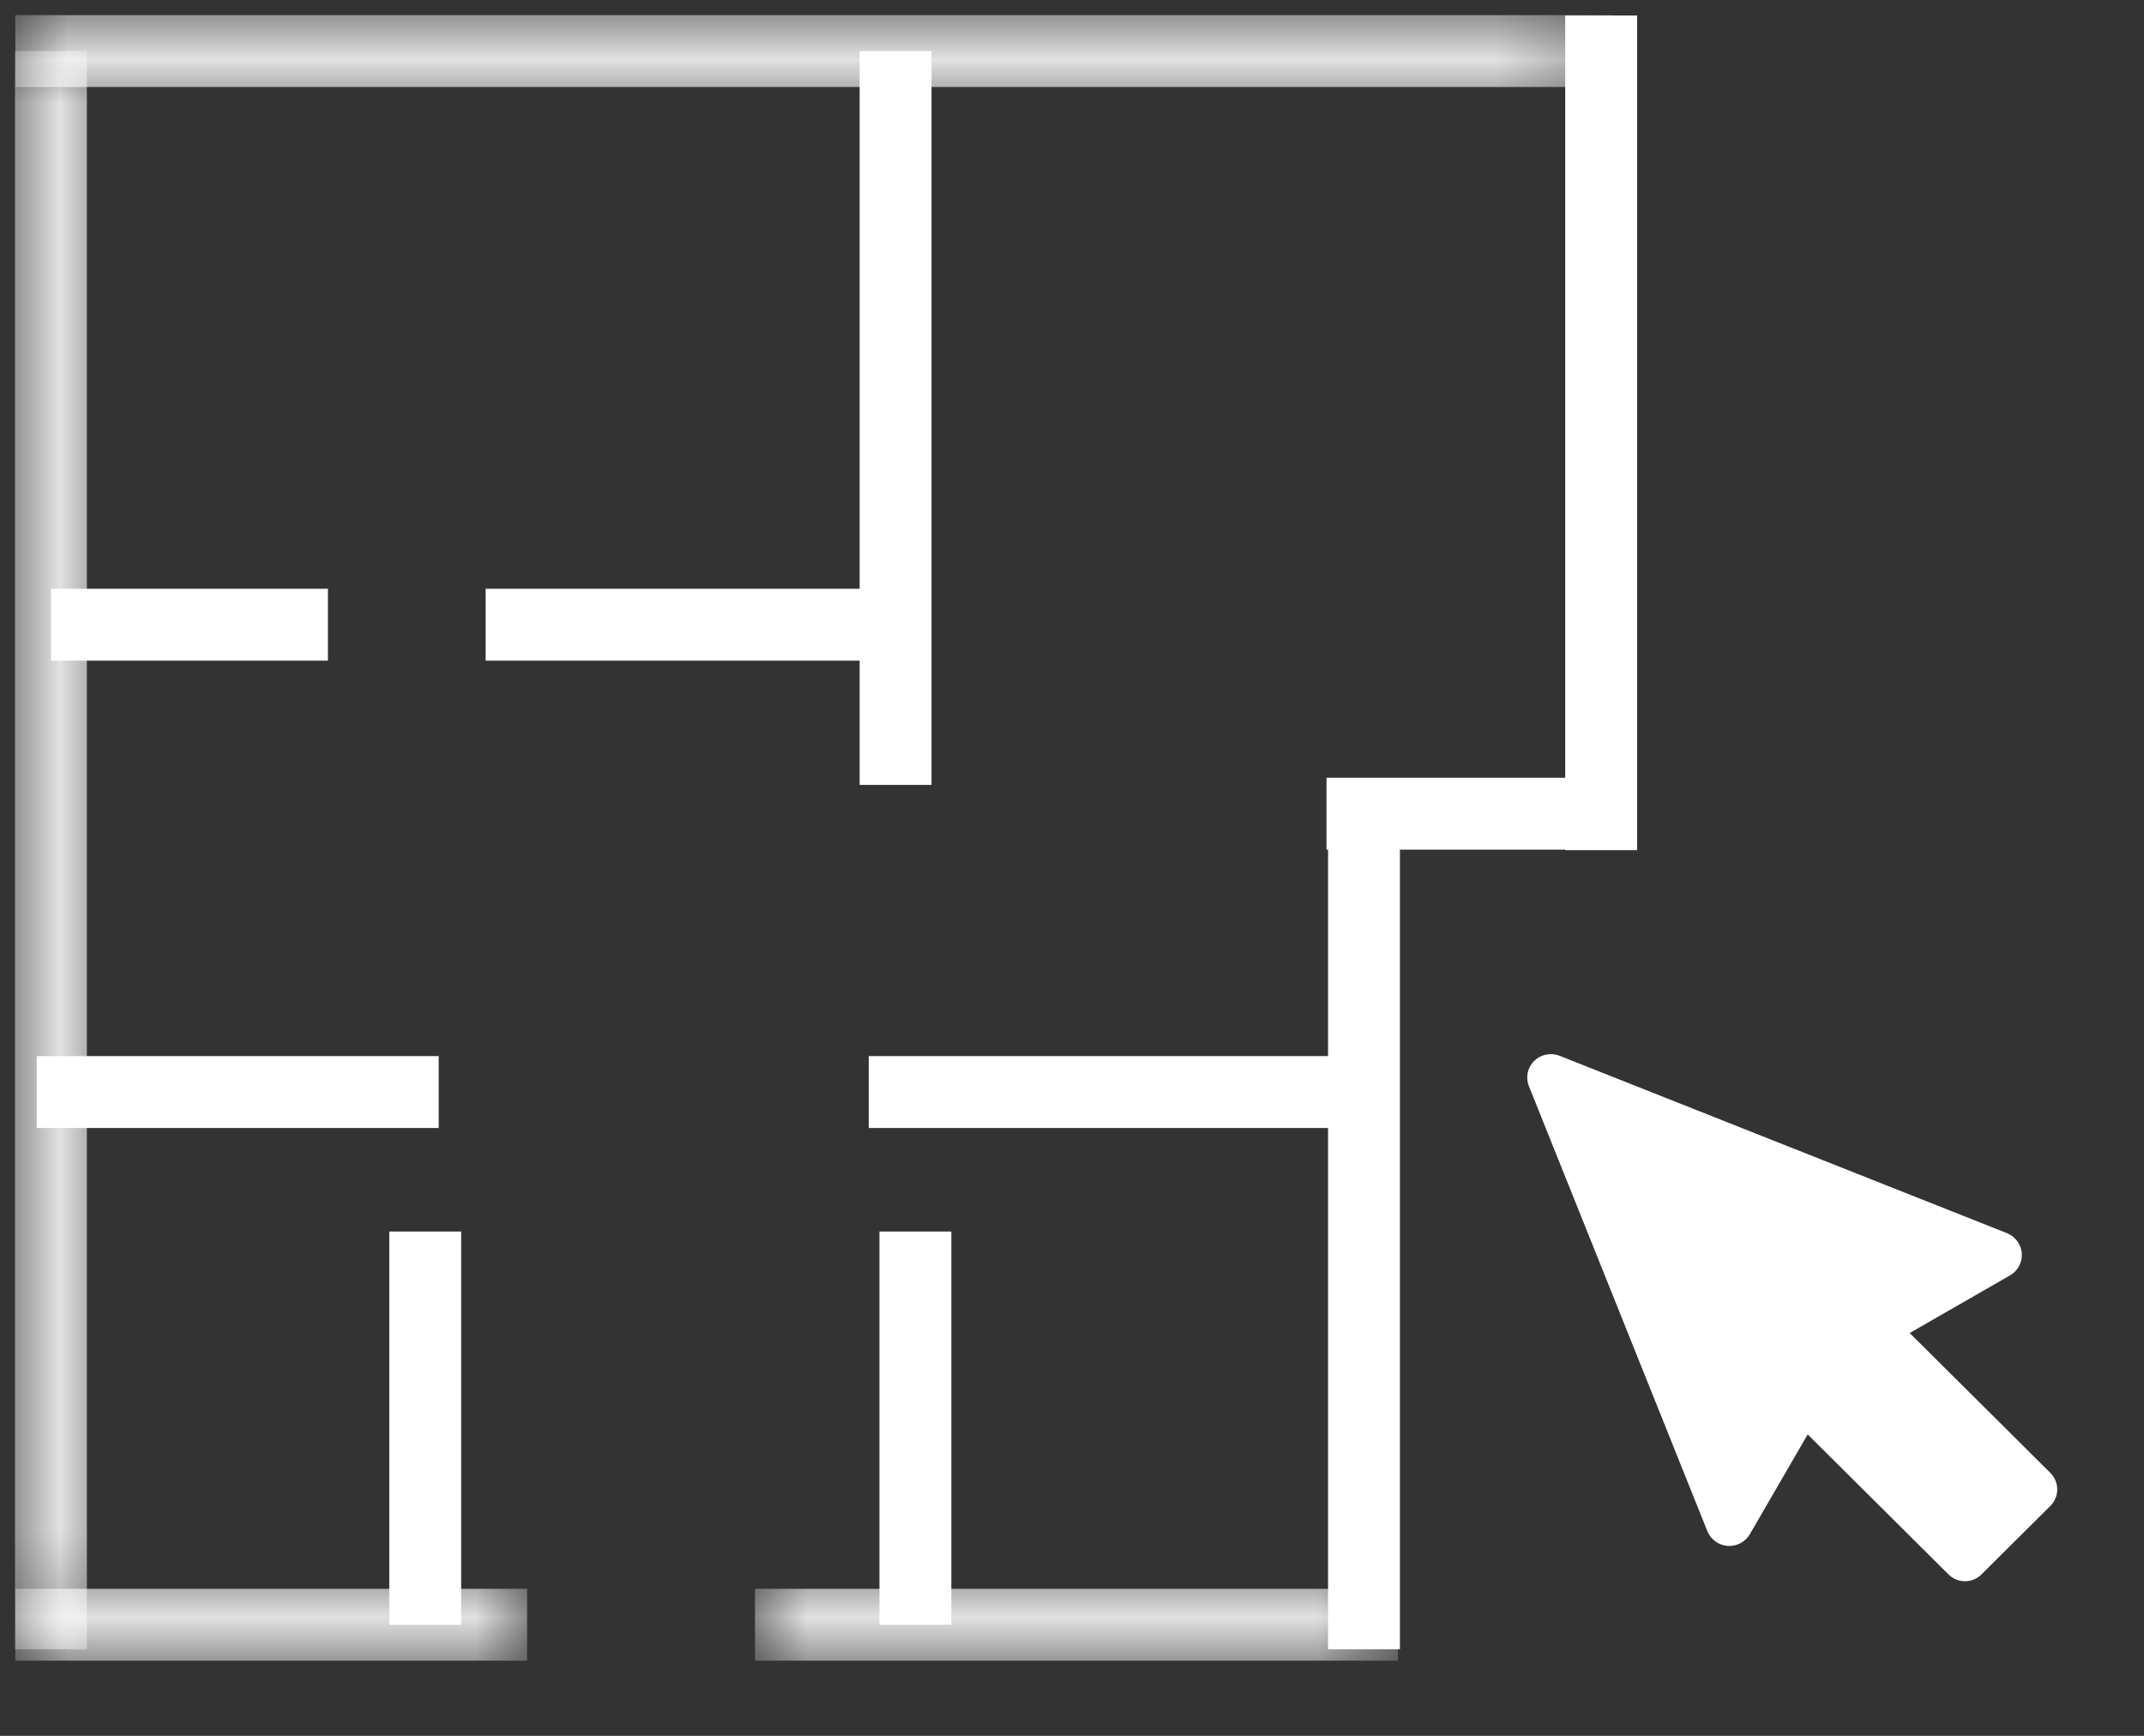 <?xml version="1.0" encoding="UTF-8"?>
<svg width="21px" height="17px" viewBox="0 0 21 17" version="1.1" xmlns="http://www.w3.org/2000/svg" xmlns:xlink="http://www.w3.org/1999/xlink">
    <rect x="0" y="0" width="21" height="17" fill="#333333" stroke="none"/>
    <title>Group 46</title>
    <defs>
        <polygon id="path-1" points="0 0.074 5.013 0.074 5.013 0.926 0 0.926"></polygon>
        <polygon id="path-3" points="0 0.074 6.297 0.074 6.297 0.926 0 0.926"></polygon>
        <polygon id="path-5" points="0.074 -1.77635684e-15 0.926 -1.77635684e-15 0.926 15.652 0.074 15.652"></polygon>
        <polygon id="path-7" points="-1.13624388e-16 0.074 15.653 0.074 15.653 0.926 -1.13624388e-16 0.926"></polygon>
    </defs>
    <g id="iOS-App" stroke="none" stroke-width="1" fill="none" fill-rule="evenodd">
        <g id="iOS-App-PDP-Gallery" transform="translate(-232, -275)">
            <g id="Group-46" transform="translate(232, 275)">
                <path d="M0.15,15.912 L5.163,15.912 L0.15,15.912 Z" id="Fill-1" fill="#FFFFFF"></path>
                <g id="Group-4" transform="translate(0.15, 15.338)">
                    <mask id="mask-2" fill="white">
                        <use xlink:href="#path-1"></use>
                    </mask>
                    <g id="Clip-3"></g>
                    <line x1="5.013" y1="0.574" x2="0" y2="0.574" id="Stroke-2" stroke="#FFFFFF" stroke-width="0.704" mask="url(#mask-2)"></line>
                </g>
                <path d="M7.395,15.912 L13.692,15.912 L7.395,15.912 Z" id="Fill-5" fill="#FFFFFF"></path>
                <g id="Group-8" transform="translate(7.395, 15.338)">
                    <mask id="mask-4" fill="white">
                        <use xlink:href="#path-3"></use>
                    </mask>
                    <g id="Clip-7"></g>
                    <line x1="6.297" y1="0.574" x2="0" y2="0.574" id="Stroke-6" stroke="#FFFFFF" stroke-width="0.704" mask="url(#mask-4)"></line>
                </g>
                <path d="M0.5,16.152 L0.5,0.5 L0.5,16.152 Z" id="Fill-9" fill="#FFFFFF"></path>
                <g id="Group-12" transform="translate(0.073, 0.5)">
                    <mask id="mask-6" fill="white">
                        <use xlink:href="#path-5"></use>
                    </mask>
                    <g id="Clip-11"></g>
                    <line x1="0.426" y1="15.652" x2="0.426" y2="-1.77635684e-15" id="Stroke-10" stroke="#FFFFFF" stroke-width="0.704" mask="url(#mask-6)"></line>
                </g>
                <path d="M13.36,16.152 L13.36,7.969 L13.36,16.152 Z" id="Fill-13" fill="#FFFFFF"></path>
                <line x1="13.36" y1="16.152" x2="13.36" y2="7.969" id="Stroke-14" stroke="#FFFFFF" stroke-width="0.704"></line>
                <path d="M0.15,0.5 L15.804,0.5 L0.15,0.5 Z" id="Fill-16" fill="#FFFFFF"></path>
                <g id="Group-19" transform="translate(0.15, 0.074)">
                    <mask id="mask-8" fill="white">
                        <use xlink:href="#path-7"></use>
                    </mask>
                    <g id="Clip-18"></g>
                    <line x1="-1.13624388e-16" y1="0.426" x2="15.653" y2="0.426" id="Stroke-17" stroke="#FFFFFF" stroke-width="0.704" mask="url(#mask-8)"></line>
                </g>
                <path d="M12.993,7.969 L16.006,7.969 L12.993,7.969 Z" id="Fill-20" fill="#FFFFFF"></path>
                <line x1="12.993" y1="7.969" x2="16.006" y2="7.969" id="Stroke-21" stroke="#FFFFFF" stroke-width="0.704"></line>
                <path d="M15.683,8.325 L15.683,0.151 L15.683,8.325 Z" id="Fill-22" fill="#FFFFFF"></path>
                <line x1="15.683" y1="0.152" x2="15.683" y2="8.326" id="Stroke-23" stroke="#FFFFFF" stroke-width="0.704"></line>
                <path d="M8.772,7.686 L8.772,0.499 L8.772,7.686 Z" id="Fill-25" fill="#FFFFFF"></path>
                <line x1="8.772" y1="0.5" x2="8.772" y2="7.687" id="Stroke-26" stroke="#FFFFFF" stroke-width="0.704"></line>
                <path d="M8.965,15.912 L8.965,12.062 L8.965,15.912 Z" id="Fill-28" fill="#FFFFFF"></path>
                <line x1="8.966" y1="12.061" x2="8.966" y2="15.912" id="Stroke-29" stroke="#FFFFFF" stroke-width="0.704"></line>
                <path d="M4.757,6.118 L8.965,6.118 L4.757,6.118 Z" id="Fill-31" fill="#FFFFFF"></path>
                <line x1="8.966" y1="6.118" x2="4.757" y2="6.118" id="Stroke-32" stroke="#FFFFFF" stroke-width="0.704"></line>
                <path d="M0.5,6.118 L3.212,6.118 L0.5,6.118 Z" id="Fill-33" fill="#FFFFFF"></path>
                <line x1="3.212" y1="6.118" x2="0.5" y2="6.118" id="Stroke-34" stroke="#FFFFFF" stroke-width="0.704"></line>
                <path d="M0.36,10.695 L4.298,10.695 L0.36,10.695 Z" id="Fill-36" fill="#FFFFFF"></path>
                <line x1="4.297" y1="10.695" x2="0.36" y2="10.695" id="Stroke-37" stroke="#FFFFFF" stroke-width="0.704"></line>
                <path d="M4.165,15.912 L4.165,12.062 L4.165,15.912 Z" id="Fill-39" fill="#FFFFFF"></path>
                <line x1="4.165" y1="12.061" x2="4.165" y2="15.912" id="Stroke-40" stroke="#FFFFFF" stroke-width="0.704"></line>
                <path d="M8.508,10.695 L13.371,10.695 L8.508,10.695 Z" id="Fill-42" fill="#FFFFFF"></path>
                <line x1="13.371" y1="10.695" x2="8.509" y2="10.695" id="Stroke-43" stroke="#FFFFFF" stroke-width="0.704"></line>
                <path d="M18.705,13.055 L19.687,12.491 C19.765,12.447 19.809,12.363 19.803,12.275 C19.797,12.187 19.74,12.111 19.658,12.077 L15.276,10.34 C15.19,10.306 15.092,10.326 15.026,10.391 C14.961,10.456 14.941,10.553 14.976,10.639 L16.723,14.995 C16.756,15.077 16.833,15.133 16.921,15.14 C17.01,15.146 17.094,15.102 17.139,15.026 L17.706,14.048 L19.083,15.417 C19.127,15.461 19.185,15.486 19.247,15.486 C19.309,15.486 19.367,15.461 19.41,15.417 L20.082,14.749 C20.173,14.659 20.173,14.514 20.082,14.424 L18.705,13.055 Z" id="Fill-44" fill="#FFFFFF"></path>
            </g>
        </g>
    </g>
</svg>
